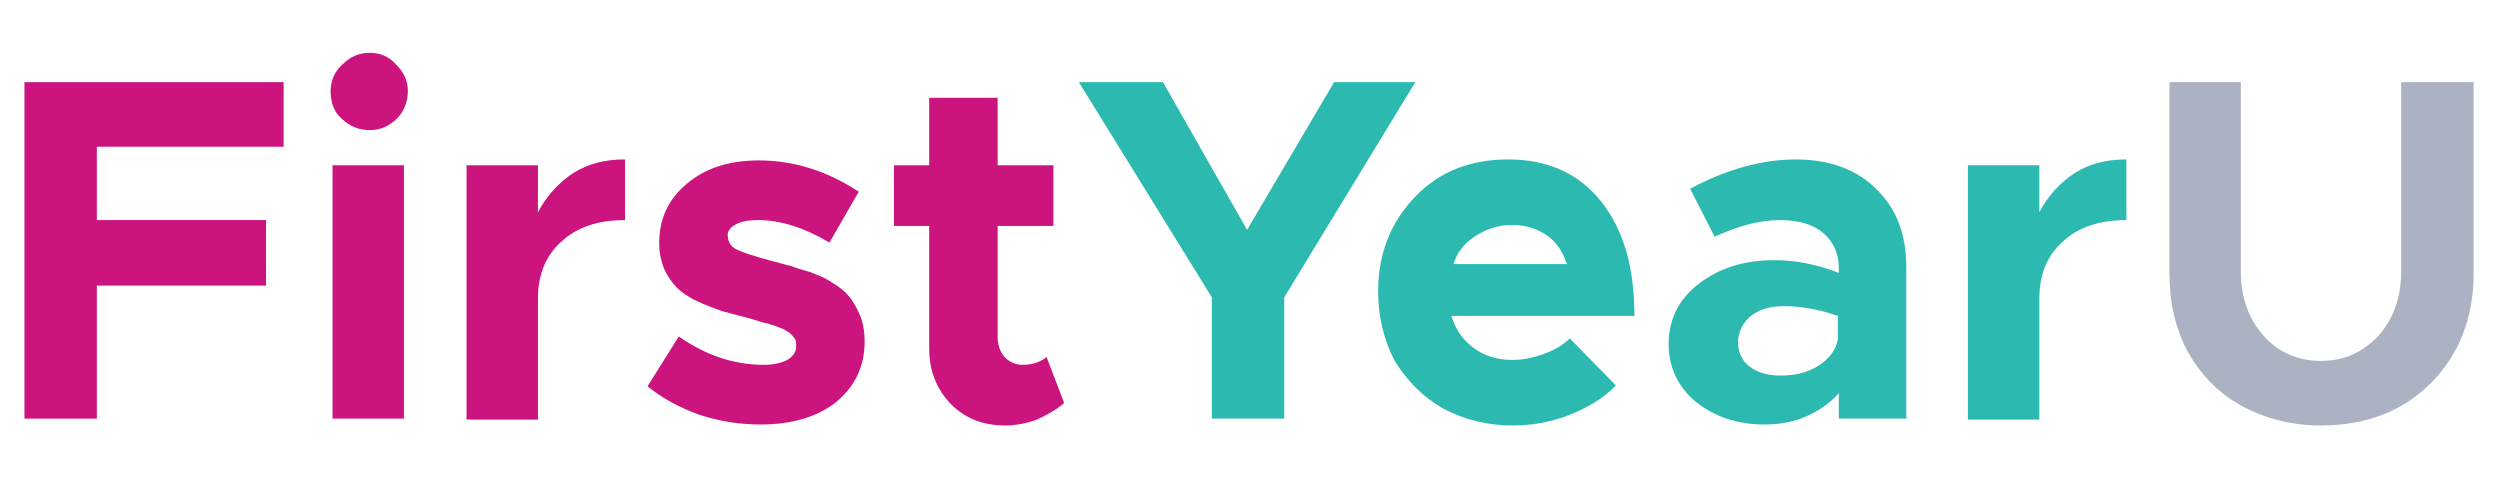 <?xml version="1.0" encoding="utf-8"?>
<!-- Generator: Adobe Illustrator 22.0.1, SVG Export Plug-In . SVG Version: 6.00 Build 0)  -->
<svg version="1.1" id="Layer_1" xmlns="http://www.w3.org/2000/svg" xmlns:xlink="http://www.w3.org/1999/xlink" x="0px" y="0px"
	 viewBox="0 0 255.6 49.1" style="enable-background:new 0 0 255.6 49.1;" xml:space="preserve">
<style type="text/css">
	.st0{fill:#CC147F;}
	.st1{fill:#2CB9B0;}
	.st2{fill:#ABB2C1;}
</style>
<path class="st0" d="M2.5,42.8V8.4H29V15H9.9v7.5h17.3v6.7H9.9v13.6H2.5z"/>
<path class="st0" d="M33.8,9.3c0-1,0.4-2,1.2-2.7c0.8-0.8,1.7-1.2,2.8-1.2c1.1,0,2,0.4,2.7,1.2c0.8,0.8,1.2,1.7,1.2,2.7
	c0,1.1-0.4,2.1-1.1,2.8c-0.8,0.8-1.7,1.2-2.8,1.2c-1.1,0-2.1-0.4-2.9-1.2C34.1,11.4,33.8,10.4,33.8,9.3z M34,42.8V16.9h7.3v25.9H34z
	"/>
<path class="st0" d="M47.7,42.8V16.9h7.3v4.8c0.9-1.7,2.1-3,3.6-4c1.6-1,3.3-1.4,5.3-1.4v6.2c-2.7,0-4.9,0.7-6.5,2.2
	c-1.6,1.4-2.4,3.4-2.4,5.8v12.4H47.7z"/>
<path class="st0" d="M66.2,39.5l3.2-5.1c2.7,1.9,5.6,2.9,8.7,2.9c1,0,1.8-0.2,2.4-0.5c0.6-0.4,0.9-0.8,0.9-1.4c0-0.3,0-0.5-0.1-0.7
	c-0.1-0.2-0.3-0.4-0.5-0.6c-0.2-0.2-0.5-0.3-0.6-0.4c-0.2-0.1-0.5-0.2-1-0.4c-0.4-0.1-0.8-0.3-1.1-0.3c-0.3-0.1-0.7-0.2-1.3-0.4
	c-1.2-0.3-2.2-0.6-3-0.8c-0.8-0.3-1.7-0.6-2.5-1c-0.9-0.4-1.6-0.9-2.1-1.4c-0.5-0.5-0.9-1.1-1.3-1.9c-0.3-0.8-0.5-1.6-0.5-2.6
	c0,0,0-0.1,0-0.1c0-2.4,0.9-4.4,2.8-6c1.9-1.6,4.3-2.4,7.4-2.4c3.6,0,7,1.1,10.2,3.2l-3,5.2c-2.5-1.5-5-2.3-7.3-2.3
	c-0.9,0-1.6,0.1-2.2,0.4c-0.6,0.3-0.9,0.7-0.9,1.1c0,0.7,0.3,1.2,0.9,1.5c0.6,0.3,1.8,0.7,3.7,1.2c0.8,0.2,1.4,0.4,1.9,0.5
	c0.5,0.2,1.1,0.4,1.9,0.6c0.7,0.3,1.3,0.5,1.8,0.8c0.5,0.3,1,0.6,1.5,1c0.5,0.4,0.9,0.9,1.2,1.4c0.3,0.5,0.6,1.1,0.8,1.7
	c0.2,0.7,0.3,1.4,0.3,2.2c0,2.6-1,4.6-2.9,6.2c-1.9,1.5-4.5,2.3-7.7,2.3c-2.1,0-4.2-0.3-6.3-1C69.5,41.7,67.7,40.7,66.2,39.5z"/>
<path class="st0" d="M91.4,23.1v-6.2H95V10h7v6.9h5.7v6.2H102v11.3c0,0.8,0.2,1.5,0.7,2.1c0.5,0.5,1.1,0.8,1.8,0.8
	c1.1,0,1.9-0.3,2.5-0.8l1.8,4.7c-0.8,0.7-1.7,1.2-2.8,1.7c-1.1,0.4-2.2,0.6-3.2,0.6c-2.3,0-4.1-0.7-5.6-2.2
	c-1.4-1.5-2.2-3.3-2.2-5.7V23.1H91.4z"/>
<path class="st1" d="M110.3,8.4h8.6l8.6,15.1l8.9-15.1h8.3l-13.4,22v12.4h-7.4V30.4L110.3,8.4z"/>
<path class="st1" d="M140.9,29.8c0-3.9,1.3-7.1,3.8-9.7c2.5-2.6,5.7-3.8,9.5-3.8c4,0,7.2,1.4,9.5,4.3c2.3,2.9,3.4,6.7,3.4,11.7
	h-18.7c0.4,1.4,1.2,2.5,2.3,3.3c1.1,0.8,2.4,1.2,3.9,1.2c1,0,2.1-0.2,3.2-0.6c1.1-0.4,2-0.9,2.7-1.6l4.7,4.8c-1.1,1.2-2.7,2.2-4.7,3
	c-2,0.8-4,1.1-5.9,1.1c-2.5,0-4.9-0.6-7-1.7c-2.1-1.2-3.7-2.8-5-4.9C141.5,34.8,140.9,32.4,140.9,29.8z M148.6,27h11.6
	c-0.4-1.2-1-2.2-2-2.9c-1-0.7-2.2-1.1-3.6-1.1c-1.4,0-2.6,0.4-3.7,1.1C149.8,24.8,149,25.7,148.6,27z"/>
<path class="st1" d="M170.6,35.2c0-2.5,1-4.6,3.1-6.2c2.1-1.6,4.6-2.4,7.7-2.4c2.1,0,4.3,0.4,6.6,1.3v-0.5c0-1.4-0.5-2.6-1.5-3.5
	c-1-0.9-2.5-1.4-4.5-1.4c-2.1,0-4.3,0.6-6.7,1.7l-2.5-4.9c3.7-2,7.4-3,10.8-3c3.4,0,6.2,1,8.2,3c2.1,2,3.1,4.7,3.1,8v15.5H188v-2.6
	c-0.9,1-2,1.8-3.4,2.4c-1.4,0.6-2.8,0.8-4.2,0.8c-2.8,0-5.1-0.8-7-2.3C171.6,39.6,170.6,37.6,170.6,35.2z M177.7,35
	c0,1,0.4,1.9,1.2,2.5c0.8,0.6,1.9,0.9,3.1,0.9c1.5,0,2.8-0.3,3.9-1c1.1-0.7,1.8-1.6,2-2.7v-2.4c-1.7-0.6-3.6-1-5.5-1
	c-1.3,0-2.5,0.3-3.4,1C178.2,33,177.7,33.9,177.7,35z"/>
<path class="st1" d="M201.2,42.8V16.9h7.3v4.8c0.9-1.7,2.1-3,3.6-4c1.6-1,3.3-1.4,5.3-1.4v6.2c-2.7,0-4.9,0.7-6.5,2.2
	c-1.6,1.4-2.4,3.4-2.4,5.8v12.4H201.2z"/>
<path class="st2" d="M221.8,27.9V8.4h7.3v19.3c0,2.7,0.8,4.9,2.3,6.6c1.5,1.7,3.5,2.6,5.9,2.6c2.4,0,4.3-0.9,5.9-2.6
	c1.5-1.7,2.3-3.9,2.3-6.6V8.4h7.4v19.6c0,4.5-1.5,8.3-4.4,11.2c-2.9,2.9-6.7,4.3-11.2,4.3c-3,0-5.7-0.7-8.1-2
	c-2.4-1.3-4.2-3.2-5.5-5.5C222.4,33.6,221.8,30.9,221.8,27.9z"/>
</svg>
